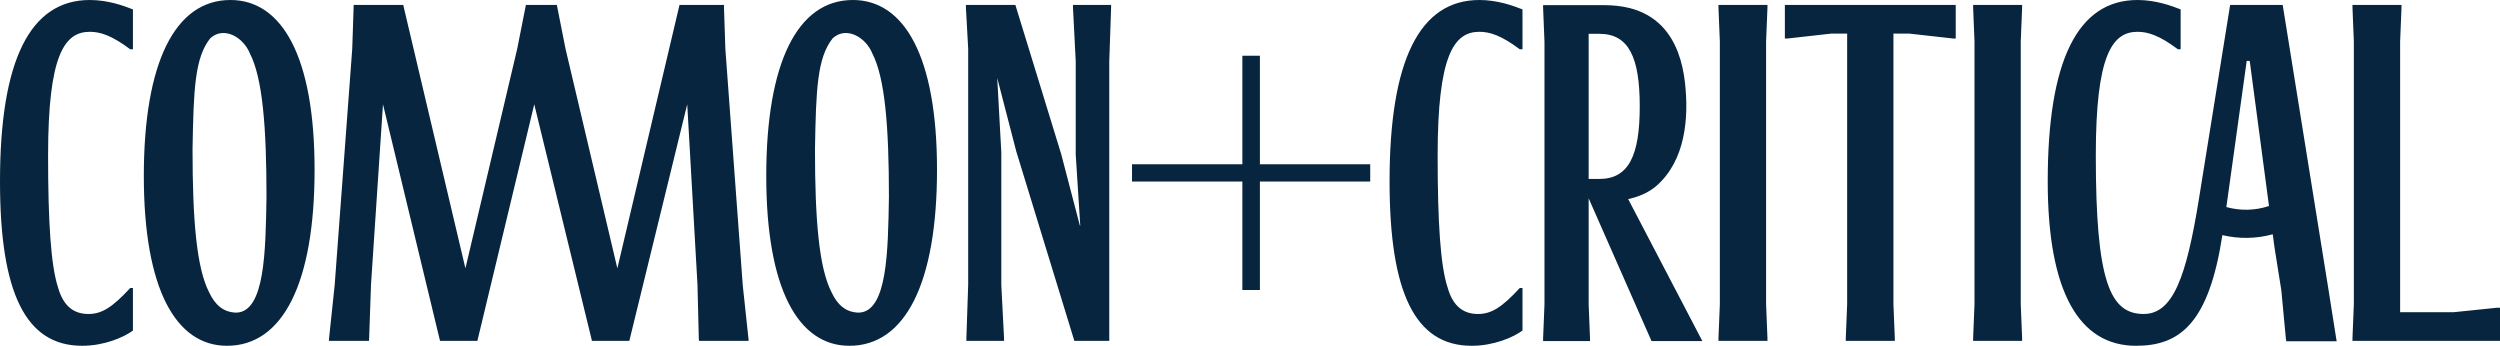 <svg width="1352" height="187" viewBox="0 0 1352 187" fill="none" xmlns="http://www.w3.org/2000/svg">
<path d="M124.619 0C94.639 0 77.779 33.899 77.779 95.186C77.779 156.473 95.181 187 122.758 187C152.991 187 170.123 153.083 170.123 91.796C170.123 30.509 152.467 0 124.619 0ZM127.872 169.069C120.951 168.944 116.361 165.037 113.144 158.168C106.223 144.858 104.126 118.452 104.126 80.663C104.687 48.369 105.319 31.134 113.758 20.643C121.132 13.988 131.613 20.197 135.101 28.814C142.004 42.142 144.118 68.548 144.118 106.337C143.63 136.115 143.233 168.534 127.872 169.069ZM461.232 0C431.252 0 414.392 33.899 414.392 95.186C414.392 156.473 431.794 187 459.353 187C489.604 187 506.736 153.083 506.736 91.796C506.736 30.509 489.062 0 461.232 0ZM464.485 169.069C457.564 168.944 452.974 165.037 449.757 158.168C442.836 144.858 440.74 118.452 440.74 80.663C441.3 48.369 441.932 31.134 450.372 20.643C457.745 13.988 468.226 20.197 471.714 28.814C478.617 42.142 480.731 68.548 480.731 106.337C480.243 136.115 479.846 168.534 464.485 169.069ZM580.268 2.658V4.104L581.75 33.186V83.571L584.207 122.074L583.954 121.842L573.888 83.321L549.113 2.658H522.367V4.104L523.596 26.406V153.814L522.62 182.879V184.342H542.987V182.879L541.505 154.064V82.358L539.3 42.142L549.601 81.876L581.009 184.342H599.893V33.186L600.887 4.104V2.658H580.268ZM48.575 17.2C54.214 17.2 60.358 19.126 70.424 26.638H71.887V5.085C66.972 3.14 58.388 0 48.575 0C16.192 0 0 32.704 0 98.094C0 158.168 13.734 187 44.401 187C56.437 187 66.972 182.397 71.887 178.775V155.759H70.424C60.593 166.411 54.955 169.801 47.835 169.801C40.245 169.801 34.353 165.929 31.408 155.509C27.486 143.644 26.005 119.897 26.005 84.053C26.005 29.796 34.841 17.2 48.575 17.2ZM404.742 182.879L401.706 154.51L401.67 154.064L392.272 26.406L391.532 4.121V2.658H367.479L333.866 145.125L305.838 26.406L301.139 2.658H284.405L279.707 26.406L251.696 145.125L223.668 26.406L218.409 4.121L218.066 2.658H191.23V4.121L190.489 26.406L181.002 154.064L177.966 182.879L177.875 184.342H199.543L199.633 182.879L200.645 153.814L207.115 56.398L237.962 184.342H258.166L288.923 56.398L320.132 184.342H340.336L371.653 56.398L377.201 154.064L377.906 182.879L378.014 184.342H404.868L404.742 182.879ZM800.05 17.2C805.688 17.2 811.833 19.126 821.88 26.638H823.362V5.085C818.447 3.14 809.863 0 800.05 0C767.666 0 751.475 32.704 751.475 98.094C751.475 158.168 765.209 187 795.876 187C807.893 187 818.447 182.397 823.362 178.757V155.759H821.88C812.067 166.411 806.429 169.801 799.309 169.801C791.701 169.801 785.81 165.929 782.882 155.509C778.943 143.644 777.479 119.897 777.479 84.053C777.479 29.796 786.316 17.2 800.05 17.2ZM955.842 4.104V2.658H929.35V4.104L930.091 22.516V164.466L929.35 182.879V184.342H955.842V182.879L955.101 164.466V22.516L955.842 4.104ZM965.257 2.658V20.821H966.739L990.449 18.163H998.942V164.466L998.201 182.879V184.342H1024.71V182.879L1023.97 164.466V18.163H1032.46L1056.17 20.821H1057.66V2.658H965.257ZM1093.56 4.104V2.658H1067.07V4.104L1067.81 22.516V164.466L1067.07 182.879V184.342H1093.56V182.879L1092.82 164.466V22.516L1093.56 4.104ZM1263.43 183.128L1259.26 156.722L1234.48 2.658H1206.06C1206.06 2.658 1206.07 2.658 1189.18 107.604C1182.35 150.067 1175.08 169.801 1159.29 169.801C1141 169.801 1133.41 151.977 1133.41 84.053C1133.41 29.796 1142.25 17.2 1155.98 17.2C1161.62 17.2 1167.76 19.126 1177.81 26.638H1179.29V5.085C1174.38 3.14 1165.79 0 1155.98 0C1123.6 0 1107.41 32.704 1107.41 98.094C1107.41 158.168 1124.54 187 1155.2 187C1179.11 187 1194.58 174.546 1201.86 127.159C1210.83 129.282 1220.21 129.139 1229.1 126.695L1230.07 133.956L1233.74 156.972L1236.2 183.128L1236.45 184.574H1263.69L1263.43 183.128ZM1204.01 111.975C1214.26 38.288 1214.98 33.186 1215.02 32.936H1216.65L1227.07 111.404C1219.61 113.902 1211.57 114.081 1204.01 111.975ZM1350.52 166.411L1326.99 168.837H1297.99V22.516L1298.73 4.104V2.658H1272.22V4.104L1272.96 22.516V164.466L1272.22 182.879V184.342H1352V166.411H1350.52ZM893.153 184.466H920.639L880.521 107.675C886.087 106.444 891.527 104.25 895.81 100.503C911.532 86.747 913.411 63.713 911.206 44.462C909.959 33.56 906.544 22.267 898.701 14.149C893.984 9.278 887.894 5.995 881.298 4.353C876.763 3.229 872.064 2.783 867.402 2.783H834.512V4.229L835.253 22.641V164.591L834.512 183.003V184.466H859.884V183.003L859.143 164.591V107.247L893.153 184.466ZM859.143 18.288H864.944C880.901 18.288 886.774 31.116 886.774 57.522C886.774 83.928 880.901 96.774 864.944 96.774H859.143V18.288ZM741.011 88.817V98.183H681.358V156.829H671.871V98.183H612.199V88.817H671.871V30.153H681.358V88.817H741.011Z" fill="#07253F"/>
</svg>
